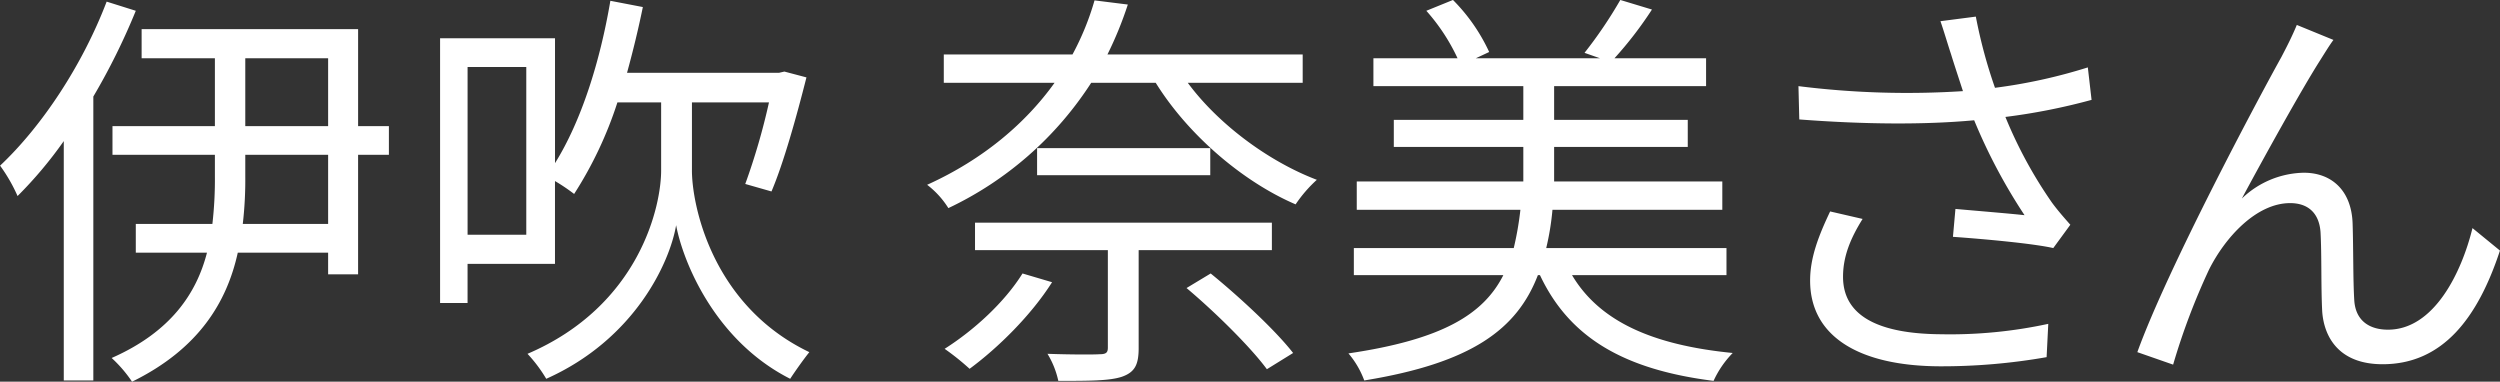 <svg xmlns="http://www.w3.org/2000/svg" width="600.529" height="91.687" viewBox="0 0 600.529 91.687">
  <rect x="0" y="0" width="600.529" height="91.687" fill="#333333" stroke="none"/>
  <defs>
    <style>
      .cls-1 {
        fill: #fff;
        fill-rule: evenodd;
      }
    </style>
  </defs>
  <path id="伊吹_奈美さん" data-name="伊吹 奈美さん" class="cls-1" d="M905.4,167.016c-5.8,15.2-15.5,29.9-25.6,39.4a39.082,39.082,0,0,1,4.2,7.3,99.065,99.065,0,0,0,11.1-13.2v57.5h7.1v-68.2a157.579,157.579,0,0,0,10.2-20.6Zm53.2,53.4H938.1a91.859,91.859,0,0,0,.6-11.6v-5h19.9v16.6Zm-19.9-39.8h19.9v16.3H938.7v-16.3Zm34.5,16.3h-7.4v-23.3h-52v7h17.6v16.3H906.8v6.9h24.6v5a93,93,0,0,1-.6,11.6H912.4v6.9h17.1c-2.5,9.7-8.6,19-22.9,25.3a31.67,31.67,0,0,1,4.9,5.7c16.1-7.9,22.8-19.2,25.4-31h21.7v5.2h7.2v-28.7h7.4v-6.9Zm33,26.1H992.1v-40.3H1006.2v40.3Zm39.8-31.8h18.5a158.253,158.253,0,0,1-5.7,19.6l6.3,1.8c2.9-6.8,6-17.9,8.4-27.4l-5.3-1.4-1.3.3h-36.5c1.4-5.1,2.7-10.4,3.8-15.8l-7.8-1.5c-2.5,14.7-7,28.9-13.3,39v-30H985.494v63.6h6.6v-9.4h21v-19.9a45.16,45.16,0,0,1,4.6,3.1,93.832,93.832,0,0,0,10.4-22h10.5v16.1c0.1,8.5-5,32.7-32.1,44.3a34.764,34.764,0,0,1,4.5,6c21.3-9.5,29.7-28,31.2-36.9,1.6,8.6,9.2,27.7,27.4,36.9,1.1-1.7,3.3-4.8,4.6-6.4-23.6-11.3-28.3-35.8-28.2-43.9v-16.1Zm79.4,41.1c-4.3,6.9-11.61,13.6-18.71,18.1a60.032,60.032,0,0,1,6,4.8c6.91-5.1,14.81-12.9,19.81-20.8Zm59.9-5.6v-6.6h-71.31v6.6h31.91v23.4c0,1.2-.4,1.6-2,1.6-1.4.1-6.7,0.1-12.5-.1a21.078,21.078,0,0,1,2.6,6.5c7.5,0,12.3,0,15.3-1,3.1-1.1,4-2.9,4-6.9v-23.5h32Zm-56.4-24.5v6.5h41.6v-6.5h-41.6Zm35.9,33.6c6.9,5.8,15.4,14.2,19.3,19.5l6.3-3.9c-4.2-5.4-12.8-13.4-19.8-19.1Zm27.9-49.3v-6.8h-46.9a88.872,88.872,0,0,0,4.9-12l-8-1a64.664,64.664,0,0,1-5.3,13h-30.91v6.8h26.61c-6.8,9.5-16.91,18.3-30.61,24.5a21.07,21.07,0,0,1,5.1,5.6,83.063,83.063,0,0,0,34.31-30.1h15.5c7.7,12.4,20.8,23.7,33.6,29.2a32.315,32.315,0,0,1,5.1-5.9c-11.6-4.4-23.7-13.4-31-23.3h27.6Zm101.8,46.2v-6.5h-43.3a63.158,63.158,0,0,0,1.5-9.2h40.8v-6.8h-40.4v-8.3h32.1v-6.5h-32.1v-8.1h36.5v-6.7h-22a91.545,91.545,0,0,0,9-11.7l-7.6-2.3a105.006,105.006,0,0,1-8.6,12.7l3.7,1.3h-29.8l3.2-1.5a43.624,43.624,0,0,0-8.7-12.5l-6.4,2.6a46.731,46.731,0,0,1,7.5,11.4h-20.21v6.7h36.01v8.1h-31.11v6.5h31.11v8.3h-40.01v6.8H1245a76.272,76.272,0,0,1-1.6,9.2h-38.41v6.5h35.91c-4.8,9.5-14.8,15.5-37.21,18.8a21.332,21.332,0,0,1,3.8,6.5c25.81-4.2,36.71-12.3,41.71-25.3h0.5c7.1,15.1,20.3,22.7,41.7,25.4a23.526,23.526,0,0,1,4.6-6.7c-19.3-1.9-32-7.6-38.6-18.7h37.1Zm53.9-53.2c0.7,2.3,1.7,5.3,2.9,9a209.075,209.075,0,0,1-39.51-1.2l0.2,8c15.71,1.2,30.11,1.3,42.01.2a133.592,133.592,0,0,0,12.1,22.8c-3.6-.4-11-1-16.6-1.5l-0.6,6.7c7.2,0.5,19.3,1.6,24.1,2.7l4.1-5.6c-1.5-1.7-3-3.4-4.4-5.3a106.41,106.41,0,0,1-11.2-20.6,148.529,148.529,0,0,0,20.7-4.1l-0.9-7.8a128.441,128.441,0,0,1-22.3,4.9,119.456,119.456,0,0,1-4.6-17.1l-8.5,1.1C1346.8,174.317,1347.7,177.417,1348.4,179.517Zm-21.2,39.7-7.8-1.8c-2.8,5.9-4.81,11.1-4.81,16.6,0,13.6,12.01,20.5,31.01,20.6a145.231,145.231,0,0,0,25.8-2.2l0.4-8a111.468,111.468,0,0,1-25.8,2.5c-14.8-.1-23.5-4.3-23.5-13.8C1322.5,228.32,1324.2,224.02,1327.2,219.219Zm113.1-43-8.8-3.6c-1.2,2.9-2.5,5.4-3.7,7.7-5.4,9.7-27.31,50.7-34.61,70.9l8.6,3a159.929,159.929,0,0,1,8.61-22.8c3.9-7.8,11.4-16,19.5-16,4.5,0,7,2.6,7.3,7,0.3,5.5.1,13.2,0.4,19,0.4,5.9,3.8,12.7,14.5,12.7,14.5,0,22.9-11.2,28.2-27.3l-6.6-5.4c-2.6,10.6-9.2,24.4-20.3,24.4-4.4,0-7.8-2.1-8.1-7.1-0.3-4.9-.2-12.6-0.4-18.5-0.3-7.9-5.1-12.1-11.7-12.1a22.01,22.01,0,0,0-14.9,6.2c5.2-9.7,14.4-26.3,18.8-33.2C1438.3,179.217,1439.4,177.417,1440.3,176.217Z" transform="translate(-879.781 -166.625)"/>
</svg>
